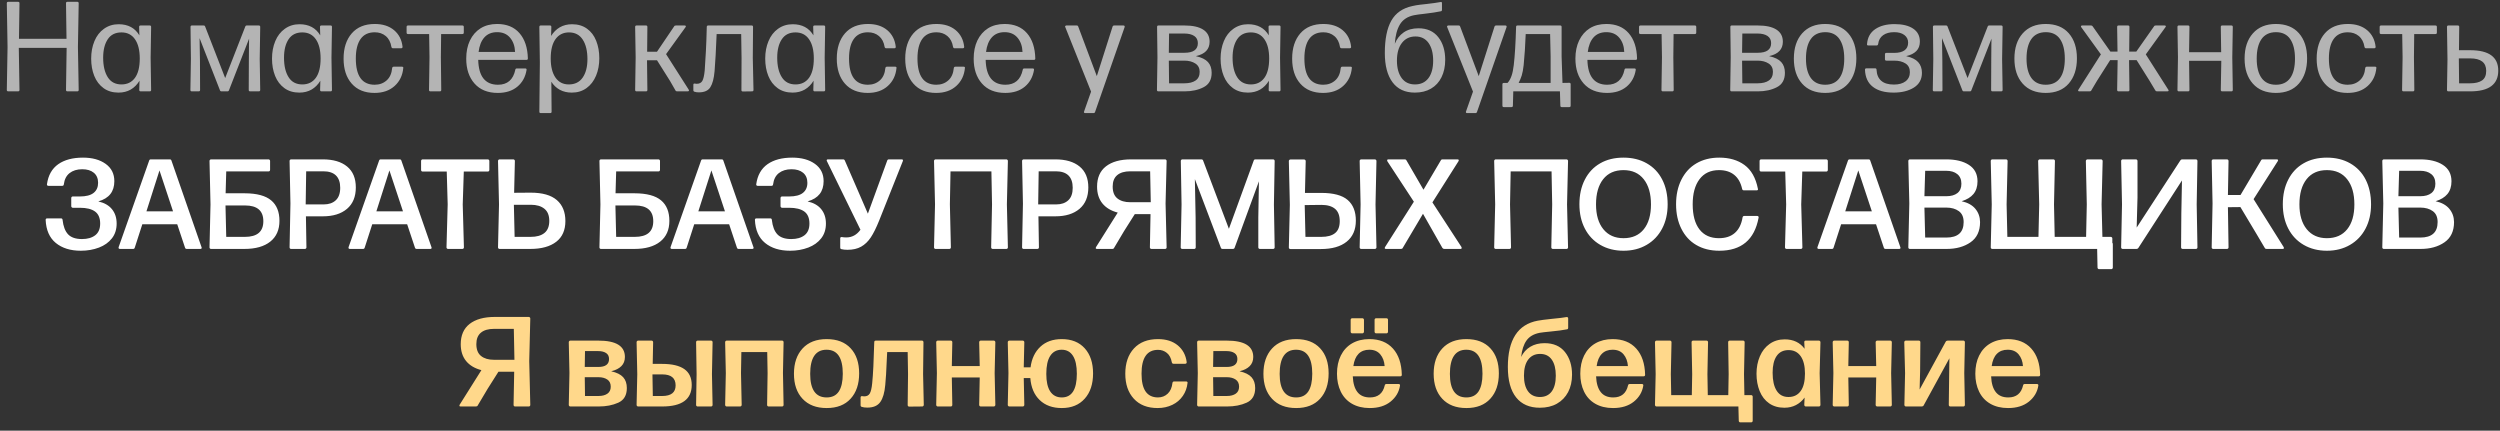 <?xml version="1.0" encoding="UTF-8"?> <svg xmlns="http://www.w3.org/2000/svg" width="238" height="41" viewBox="0 0 238 41" fill="none"><rect x="0" y="0" width="238" height="41" fill="#333333" stroke="none"/><path d="M6.284 0.309C6.284 0.218 6.329 0.172 6.42 0.172H7.354C7.445 0.172 7.491 0.218 7.491 0.309L7.419 4.483L7.491 8.561C7.491 8.652 7.445 8.697 7.354 8.697H6.42C6.329 8.697 6.284 8.652 6.284 8.561L6.343 4.56H1.789L1.855 8.561C1.855 8.652 1.809 8.697 1.718 8.697H0.785C0.694 8.697 0.648 8.652 0.648 8.561L0.719 4.483L0.648 0.309C0.648 0.218 0.694 0.172 0.785 0.172H1.718C1.809 0.172 1.855 0.218 1.855 0.309L1.807 3.692H6.331L6.284 0.309ZM13.245 2.562C13.245 2.471 13.289 2.426 13.376 2.426H14.256C14.343 2.426 14.387 2.471 14.387 2.562L14.339 5.493L14.387 8.561C14.387 8.652 14.343 8.697 14.256 8.697H13.388C13.301 8.697 13.257 8.652 13.257 8.561L13.281 7.687C13.059 8.051 12.782 8.331 12.449 8.525C12.112 8.719 11.723 8.816 11.284 8.816C10.725 8.816 10.251 8.676 9.863 8.394C9.466 8.105 9.171 7.719 8.977 7.235C8.779 6.744 8.68 6.193 8.68 5.582C8.68 4.968 8.783 4.413 8.989 3.918C9.195 3.418 9.498 3.026 9.898 2.741C10.303 2.451 10.768 2.307 11.295 2.307C12.191 2.307 12.849 2.659 13.269 3.365L13.245 2.562ZM12.847 7.413C13.152 6.993 13.305 6.379 13.305 5.57C13.305 4.782 13.152 4.169 12.847 3.733C12.546 3.301 12.118 3.085 11.563 3.085C10.984 3.085 10.55 3.301 10.261 3.733C9.968 4.169 9.821 4.756 9.821 5.493C9.821 6.274 9.968 6.894 10.261 7.354C10.55 7.81 10.984 8.038 11.563 8.038C12.114 8.038 12.542 7.83 12.847 7.413ZM23.346 2.539C23.369 2.463 23.419 2.426 23.494 2.426H24.636C24.727 2.426 24.773 2.471 24.773 2.562L24.725 5.618L24.773 8.561C24.773 8.652 24.727 8.697 24.636 8.697H23.809C23.722 8.697 23.679 8.652 23.679 8.561L23.691 5.761L23.703 4.328L23.714 3.68L21.8 8.59C21.776 8.662 21.729 8.697 21.657 8.697H21.081C21.009 8.697 20.962 8.662 20.938 8.59L19 3.632L19.012 4.34L19.036 5.761L19.048 8.561C19.048 8.652 19.004 8.697 18.917 8.697H18.257C18.17 8.697 18.126 8.652 18.126 8.561L18.174 5.618L18.138 2.562C18.138 2.471 18.182 2.426 18.269 2.426H19.392C19.464 2.426 19.511 2.463 19.535 2.539L21.437 7.431L23.346 2.539ZM30.462 2.562C30.462 2.471 30.506 2.426 30.593 2.426H31.473C31.56 2.426 31.603 2.471 31.603 2.562L31.556 5.493L31.603 8.561C31.603 8.652 31.56 8.697 31.473 8.697H30.605C30.517 8.697 30.474 8.652 30.474 8.561L30.497 7.687C30.276 8.051 29.998 8.331 29.665 8.525C29.328 8.719 28.94 8.816 28.5 8.816C27.941 8.816 27.468 8.676 27.079 8.394C26.683 8.105 26.388 7.719 26.193 7.235C25.995 6.744 25.896 6.193 25.896 5.582C25.896 4.968 25.999 4.413 26.205 3.918C26.411 3.418 26.715 3.026 27.115 2.741C27.519 2.451 27.985 2.307 28.512 2.307C29.408 2.307 30.066 2.659 30.486 3.365L30.462 2.562ZM30.064 7.413C30.369 6.993 30.521 6.379 30.521 5.57C30.521 4.782 30.369 4.169 30.064 3.733C29.762 3.301 29.334 3.085 28.779 3.085C28.201 3.085 27.767 3.301 27.477 3.733C27.184 4.169 27.038 4.756 27.038 5.493C27.038 6.274 27.184 6.894 27.477 7.354C27.767 7.81 28.201 8.038 28.779 8.038C29.33 8.038 29.758 7.83 30.064 7.413ZM33.482 7.96C32.967 7.374 32.709 6.581 32.709 5.582C32.709 4.576 32.969 3.773 33.488 3.175C34.007 2.58 34.736 2.283 35.676 2.283C36.433 2.283 37.045 2.479 37.513 2.871C37.98 3.264 38.25 3.789 38.321 4.447V4.471C38.321 4.554 38.276 4.595 38.184 4.595H37.406C37.334 4.595 37.287 4.554 37.263 4.471C37.191 4.019 37.011 3.672 36.722 3.43C36.437 3.192 36.088 3.074 35.676 3.074C35.077 3.074 34.627 3.288 34.326 3.716C34.025 4.14 33.874 4.758 33.874 5.57C33.874 7.231 34.471 8.063 35.664 8.067C36.12 8.067 36.502 7.929 36.811 7.651C37.112 7.382 37.287 6.991 37.334 6.48C37.35 6.393 37.4 6.349 37.483 6.349H38.273C38.309 6.349 38.341 6.359 38.369 6.379C38.392 6.395 38.4 6.425 38.392 6.468C38.329 7.174 38.054 7.746 37.566 8.186C37.079 8.626 36.441 8.846 35.652 8.846C34.724 8.846 34.001 8.551 33.482 7.96ZM38.844 2.426H44.016C44.108 2.426 44.153 2.471 44.153 2.562V3.109C44.153 3.196 44.108 3.24 44.016 3.24H41.995L41.971 5.457L42.007 8.561C42.007 8.652 41.963 8.697 41.876 8.697H40.972C40.885 8.697 40.842 8.652 40.842 8.561L40.889 5.457L40.854 3.24H38.844C38.753 3.24 38.708 3.196 38.708 3.109V2.562C38.708 2.471 38.753 2.426 38.844 2.426ZM49.058 6.641C49.066 6.557 49.115 6.516 49.206 6.516H50.009C50.056 6.516 50.09 6.53 50.11 6.557C50.13 6.581 50.136 6.617 50.128 6.664C50.021 7.322 49.731 7.849 49.26 8.246C48.78 8.646 48.158 8.846 47.393 8.846C46.438 8.846 45.697 8.547 45.17 7.948C44.647 7.354 44.385 6.565 44.385 5.582C44.385 4.924 44.502 4.35 44.736 3.858C44.977 3.355 45.316 2.967 45.752 2.693C46.192 2.42 46.717 2.283 47.328 2.283C48.235 2.283 48.943 2.572 49.45 3.151C49.961 3.733 50.229 4.54 50.253 5.57C50.253 5.658 50.207 5.701 50.116 5.701H45.526C45.546 6.486 45.711 7.075 46.02 7.467C46.337 7.867 46.799 8.067 47.405 8.067C48.305 8.067 48.855 7.592 49.058 6.641ZM46.121 3.549C45.82 3.882 45.633 4.348 45.562 4.946H49.034C49.014 4.399 48.858 3.949 48.564 3.597C48.267 3.24 47.855 3.062 47.328 3.062C46.82 3.062 46.418 3.224 46.121 3.549ZM55.871 2.723C56.267 3.004 56.562 3.391 56.756 3.882C56.955 4.381 57.054 4.936 57.054 5.547C57.054 6.157 56.951 6.71 56.745 7.205C56.534 7.709 56.231 8.103 55.835 8.388C55.439 8.674 54.973 8.816 54.438 8.816C54.006 8.816 53.625 8.727 53.296 8.549C52.964 8.367 52.694 8.111 52.488 7.782L52.512 10.636C52.512 10.723 52.468 10.766 52.381 10.766H51.477C51.39 10.766 51.346 10.723 51.346 10.636L51.394 5.945L51.346 2.562C51.346 2.471 51.39 2.426 51.477 2.426H52.357C52.444 2.426 52.488 2.471 52.488 2.562L52.464 3.424C52.686 3.068 52.964 2.792 53.296 2.598C53.633 2.404 54.022 2.307 54.462 2.307C55.013 2.307 55.482 2.445 55.871 2.723ZM54.147 8.038C54.729 8.038 55.171 7.82 55.472 7.384C55.773 6.948 55.924 6.363 55.924 5.63C55.924 4.853 55.776 4.235 55.478 3.775C55.181 3.315 54.745 3.085 54.17 3.085C53.627 3.085 53.201 3.296 52.892 3.716C52.583 4.136 52.428 4.75 52.428 5.559C52.428 6.339 52.579 6.948 52.88 7.384C53.181 7.82 53.604 8.038 54.147 8.038ZM64.348 2.426H65.174C65.23 2.426 65.268 2.441 65.287 2.473C65.303 2.501 65.295 2.539 65.264 2.586L63.409 5.154L65.567 8.537C65.583 8.565 65.591 8.59 65.591 8.614C65.591 8.67 65.549 8.697 65.466 8.697H64.455C64.38 8.697 64.328 8.666 64.3 8.602L63.789 7.711L62.547 5.737H61.596L61.631 8.561C61.631 8.652 61.588 8.697 61.501 8.697H60.597C60.51 8.697 60.466 8.652 60.466 8.561L60.514 5.457L60.466 2.562C60.466 2.471 60.51 2.426 60.597 2.426H61.501C61.588 2.426 61.631 2.471 61.631 2.562L61.608 4.922H62.547L64.176 2.515C64.203 2.455 64.261 2.426 64.348 2.426ZM71.69 2.562L71.666 5.517L71.732 8.561C71.732 8.652 71.686 8.697 71.595 8.697L70.721 8.709C70.63 8.709 70.584 8.666 70.584 8.579L70.596 5.517L70.561 3.24H68.224C68.165 4.726 68.099 5.903 68.028 6.771C67.969 7.465 67.834 7.976 67.624 8.305C67.418 8.63 67.053 8.793 66.53 8.793C66.367 8.793 66.229 8.773 66.114 8.733C66.042 8.709 66.007 8.662 66.007 8.59V8.079C66.007 7.996 66.038 7.954 66.102 7.954C66.133 7.954 66.173 7.958 66.221 7.966C66.268 7.974 66.302 7.978 66.322 7.978C66.572 7.978 66.75 7.889 66.857 7.711C66.964 7.532 67.041 7.195 67.089 6.7C67.136 6.042 67.174 5.43 67.202 4.863C67.237 4.209 67.265 3.442 67.285 2.562C67.285 2.471 67.331 2.426 67.422 2.426H71.559C71.647 2.426 71.69 2.471 71.69 2.562ZM77.415 2.562C77.415 2.471 77.459 2.426 77.546 2.426H78.426C78.513 2.426 78.556 2.471 78.556 2.562L78.509 5.493L78.556 8.561C78.556 8.652 78.513 8.697 78.426 8.697H77.558C77.471 8.697 77.427 8.652 77.427 8.561L77.451 7.687C77.229 8.051 76.951 8.331 76.618 8.525C76.282 8.719 75.893 8.816 75.453 8.816C74.894 8.816 74.421 8.676 74.032 8.394C73.636 8.105 73.341 7.719 73.147 7.235C72.948 6.744 72.849 6.193 72.849 5.582C72.849 4.968 72.952 4.413 73.159 3.918C73.365 3.418 73.668 3.026 74.068 2.741C74.472 2.451 74.938 2.307 75.465 2.307C76.361 2.307 77.019 2.659 77.439 3.365L77.415 2.562ZM77.017 7.413C77.322 6.993 77.475 6.379 77.475 5.57C77.475 4.782 77.322 4.169 77.017 3.733C76.716 3.301 76.287 3.085 75.733 3.085C75.154 3.085 74.72 3.301 74.431 3.733C74.137 4.169 73.991 4.756 73.991 5.493C73.991 6.274 74.137 6.894 74.431 7.354C74.72 7.81 75.154 8.038 75.733 8.038C76.284 8.038 76.712 7.83 77.017 7.413ZM80.435 7.96C79.92 7.374 79.662 6.581 79.662 5.582C79.662 4.576 79.922 3.773 80.441 3.175C80.96 2.58 81.689 2.283 82.629 2.283C83.386 2.283 83.998 2.479 84.466 2.871C84.933 3.264 85.203 3.789 85.274 4.447V4.471C85.274 4.554 85.229 4.595 85.138 4.595H84.359C84.287 4.595 84.24 4.554 84.216 4.471C84.145 4.019 83.964 3.672 83.675 3.43C83.39 3.192 83.041 3.074 82.629 3.074C82.03 3.074 81.581 3.288 81.279 3.716C80.978 4.14 80.828 4.758 80.828 5.57C80.828 7.231 81.424 8.063 82.617 8.067C83.073 8.067 83.455 7.929 83.764 7.651C84.066 7.382 84.24 6.991 84.287 6.48C84.303 6.393 84.353 6.349 84.436 6.349H85.227C85.262 6.349 85.294 6.359 85.322 6.379C85.346 6.395 85.354 6.425 85.346 6.468C85.282 7.174 85.007 7.746 84.519 8.186C84.032 8.626 83.394 8.846 82.605 8.846C81.678 8.846 80.954 8.551 80.435 7.96ZM86.951 7.96C86.436 7.374 86.178 6.581 86.178 5.582C86.178 4.576 86.438 3.773 86.957 3.175C87.476 2.58 88.205 2.283 89.144 2.283C89.901 2.283 90.514 2.479 90.981 2.871C91.449 3.264 91.719 3.789 91.79 4.447V4.471C91.79 4.554 91.744 4.595 91.653 4.595H90.874C90.803 4.595 90.755 4.554 90.732 4.471C90.66 4.019 90.48 3.672 90.191 3.43C89.905 3.192 89.557 3.074 89.144 3.074C88.546 3.074 88.096 3.288 87.795 3.716C87.494 4.14 87.343 4.758 87.343 5.57C87.343 7.231 87.94 8.063 89.133 8.067C89.588 8.067 89.971 7.929 90.28 7.651C90.581 7.382 90.755 6.991 90.803 6.48C90.819 6.393 90.868 6.349 90.952 6.349H91.742C91.778 6.349 91.81 6.359 91.838 6.379C91.861 6.395 91.869 6.425 91.861 6.468C91.798 7.174 91.522 7.746 91.035 8.186C90.547 8.626 89.909 8.846 89.121 8.846C88.193 8.846 87.47 8.551 86.951 7.96ZM97.366 6.641C97.374 6.557 97.424 6.516 97.515 6.516H98.317C98.365 6.516 98.399 6.53 98.419 6.557C98.438 6.581 98.444 6.617 98.436 6.664C98.329 7.322 98.04 7.849 97.569 8.246C97.089 8.646 96.467 8.846 95.702 8.846C94.747 8.846 94.005 8.547 93.478 7.948C92.955 7.354 92.694 6.565 92.694 5.582C92.694 4.924 92.811 4.35 93.044 3.858C93.286 3.355 93.625 2.967 94.061 2.693C94.501 2.42 95.026 2.283 95.636 2.283C96.544 2.283 97.251 2.572 97.759 3.151C98.27 3.733 98.537 4.54 98.561 5.57C98.561 5.658 98.516 5.701 98.424 5.701H93.835C93.855 6.486 94.019 7.075 94.329 7.467C94.645 7.867 95.107 8.067 95.714 8.067C96.613 8.067 97.164 7.592 97.366 6.641ZM94.43 3.549C94.128 3.882 93.942 4.348 93.871 4.946H97.343C97.323 4.399 97.166 3.949 96.873 3.597C96.576 3.24 96.163 3.062 95.636 3.062C95.129 3.062 94.727 3.224 94.43 3.549ZM103.204 10.719C103.188 10.687 103.188 10.651 103.204 10.612L103.87 8.721L101.415 2.586C101.403 2.55 101.397 2.531 101.397 2.527C101.397 2.499 101.411 2.475 101.439 2.455C101.466 2.435 101.494 2.426 101.522 2.426H102.509C102.58 2.426 102.628 2.463 102.651 2.539L104.417 7.247L105.915 2.539C105.939 2.463 105.992 2.426 106.076 2.426H106.95C107.001 2.426 107.037 2.441 107.057 2.473C107.076 2.509 107.078 2.546 107.063 2.586L104.251 10.659C104.227 10.731 104.177 10.766 104.102 10.766H103.299C103.256 10.766 103.224 10.751 103.204 10.719ZM113.864 5.35C114.387 5.465 114.765 5.652 114.999 5.909C115.233 6.167 115.35 6.508 115.35 6.932C115.35 7.582 115.096 8.038 114.589 8.299C114.078 8.565 113.475 8.697 112.782 8.697H110.273C110.186 8.697 110.142 8.652 110.142 8.561L110.19 5.457L110.154 2.562C110.154 2.471 110.198 2.426 110.285 2.426H112.77C113.543 2.426 114.133 2.556 114.541 2.818C114.95 3.08 115.154 3.464 115.154 3.971C115.154 4.689 114.724 5.144 113.864 5.339V5.35ZM111.295 3.192L111.272 5.024H112.758C113.61 5.024 114.036 4.718 114.036 4.108C114.036 3.807 113.921 3.579 113.691 3.424C113.461 3.27 113.146 3.192 112.746 3.192H111.295ZM112.758 7.931C113.214 7.931 113.568 7.841 113.822 7.663C114.08 7.485 114.208 7.209 114.208 6.837C114.208 6.488 114.072 6.224 113.798 6.046C113.517 5.864 113.17 5.773 112.758 5.773H111.272L111.295 7.931H112.758ZM120.766 2.562C120.766 2.471 120.809 2.426 120.896 2.426H121.776C121.863 2.426 121.907 2.471 121.907 2.562L121.86 5.493L121.907 8.561C121.907 8.652 121.863 8.697 121.776 8.697H120.908C120.821 8.697 120.778 8.652 120.778 8.561L120.801 7.687C120.579 8.051 120.302 8.331 119.969 8.525C119.632 8.719 119.244 8.816 118.804 8.816C118.245 8.816 117.771 8.676 117.383 8.394C116.987 8.105 116.691 7.719 116.497 7.235C116.299 6.744 116.2 6.193 116.2 5.582C116.2 4.968 116.303 4.413 116.509 3.918C116.715 3.418 117.018 3.026 117.419 2.741C117.823 2.451 118.289 2.307 118.816 2.307C119.711 2.307 120.369 2.659 120.789 3.365L120.766 2.562ZM120.367 7.413C120.673 6.993 120.825 6.379 120.825 5.57C120.825 4.782 120.673 4.169 120.367 3.733C120.066 3.301 119.638 3.085 119.083 3.085C118.505 3.085 118.071 3.301 117.781 3.733C117.488 4.169 117.341 4.756 117.341 5.493C117.341 6.274 117.488 6.894 117.781 7.354C118.071 7.81 118.505 8.038 119.083 8.038C119.634 8.038 120.062 7.83 120.367 7.413ZM123.786 7.96C123.27 7.374 123.013 6.581 123.013 5.582C123.013 4.576 123.272 3.773 123.792 3.175C124.311 2.58 125.04 2.283 125.979 2.283C126.736 2.283 127.349 2.479 127.816 2.871C128.284 3.264 128.554 3.789 128.625 4.447V4.471C128.625 4.554 128.579 4.595 128.488 4.595H127.709C127.638 4.595 127.59 4.554 127.567 4.471C127.495 4.019 127.315 3.672 127.026 3.43C126.74 3.192 126.392 3.074 125.979 3.074C125.381 3.074 124.931 3.288 124.63 3.716C124.329 4.14 124.178 4.758 124.178 5.57C124.178 7.231 124.775 8.063 125.967 8.067C126.423 8.067 126.806 7.929 127.115 7.651C127.416 7.382 127.59 6.991 127.638 6.48C127.654 6.393 127.703 6.349 127.787 6.349H128.577C128.613 6.349 128.645 6.359 128.672 6.379C128.696 6.395 128.704 6.425 128.696 6.468C128.633 7.174 128.357 7.746 127.87 8.186C127.382 8.626 126.744 8.846 125.956 8.846C125.028 8.846 124.305 8.551 123.786 7.96ZM136.924 3.537C137.364 4.096 137.584 4.817 137.584 5.701C137.584 6.323 137.467 6.872 137.233 7.348C137.003 7.82 136.67 8.182 136.234 8.436C135.802 8.69 135.289 8.816 134.695 8.816C133.763 8.816 133.054 8.487 132.566 7.83C132.079 7.172 131.835 6.244 131.835 5.047C131.835 3.724 132.041 2.697 132.453 1.968C132.866 1.239 133.531 0.775 134.451 0.577C134.685 0.521 134.938 0.478 135.212 0.446C135.549 0.406 135.747 0.384 135.806 0.381C136.365 0.317 136.807 0.256 137.132 0.196L137.18 0.184C137.243 0.184 137.275 0.226 137.275 0.309V0.927C137.275 1.023 137.235 1.072 137.156 1.076C136.783 1.155 136.308 1.229 135.729 1.296C135.162 1.359 134.786 1.411 134.6 1.451C133.989 1.581 133.547 1.873 133.274 2.325C132.996 2.784 132.834 3.399 132.786 4.167C132.969 3.712 133.25 3.351 133.631 3.085C134.007 2.824 134.475 2.693 135.034 2.693C135.85 2.693 136.48 2.974 136.924 3.537ZM134.707 8.038C135.257 8.038 135.684 7.839 135.985 7.443C136.286 7.047 136.437 6.49 136.437 5.773C136.437 5.063 136.29 4.502 135.997 4.09C135.703 3.678 135.289 3.472 134.754 3.472C134.211 3.472 133.781 3.676 133.464 4.084C133.147 4.492 132.988 5.055 132.988 5.773C132.988 6.462 133.137 7.013 133.434 7.425C133.732 7.833 134.156 8.038 134.707 8.038ZM139.564 10.719C139.548 10.687 139.548 10.651 139.564 10.612L140.229 8.721L137.774 2.586C137.762 2.55 137.756 2.531 137.756 2.527C137.756 2.499 137.77 2.475 137.798 2.455C137.826 2.435 137.853 2.426 137.881 2.426H138.868C138.939 2.426 138.987 2.463 139.011 2.539L140.776 7.247L142.274 2.539C142.298 2.463 142.352 2.426 142.435 2.426H143.309C143.36 2.426 143.396 2.441 143.416 2.473C143.436 2.509 143.438 2.546 143.422 2.586L140.61 10.659C140.586 10.731 140.537 10.766 140.461 10.766H139.659C139.615 10.766 139.583 10.751 139.564 10.719ZM148.665 2.562V5.374L148.749 7.895L149.397 7.883C149.484 7.883 149.527 7.927 149.527 8.014V10.059C149.527 10.15 149.484 10.196 149.397 10.196H148.677C148.59 10.196 148.546 10.15 148.546 10.059L148.505 8.697H144.064L144.028 10.059C144.028 10.15 143.983 10.196 143.892 10.196H143.16C143.073 10.196 143.029 10.15 143.029 10.059V8.026C143.029 7.939 143.073 7.895 143.16 7.895H143.517C143.672 7.728 143.798 7.505 143.897 7.223C143.993 6.95 144.064 6.605 144.111 6.189C144.215 5.305 144.288 4.096 144.331 2.562C144.331 2.471 144.375 2.426 144.462 2.426H148.529C148.62 2.426 148.665 2.471 148.665 2.562ZM147.619 5.374L147.571 3.24H145.247C145.207 4.314 145.142 5.305 145.051 6.213C145.007 6.605 144.948 6.926 144.872 7.176C144.793 7.425 144.694 7.665 144.575 7.895H147.619V5.374ZM154.652 6.641C154.66 6.557 154.709 6.516 154.8 6.516H155.603C155.651 6.516 155.684 6.53 155.704 6.557C155.724 6.581 155.73 6.617 155.722 6.664C155.615 7.322 155.326 7.849 154.854 8.246C154.374 8.646 153.752 8.846 152.987 8.846C152.032 8.846 151.291 8.547 150.764 7.948C150.241 7.354 149.979 6.565 149.979 5.582C149.979 4.924 150.096 4.35 150.33 3.858C150.572 3.355 150.911 2.967 151.346 2.693C151.786 2.42 152.312 2.283 152.922 2.283C153.829 2.283 154.537 2.572 155.044 3.151C155.556 3.733 155.823 4.54 155.847 5.57C155.847 5.658 155.801 5.701 155.71 5.701H151.121C151.14 6.486 151.305 7.075 151.614 7.467C151.931 7.867 152.393 8.067 152.999 8.067C153.899 8.067 154.45 7.592 154.652 6.641ZM151.715 3.549C151.414 3.882 151.228 4.348 151.156 4.946H154.628C154.608 4.399 154.452 3.949 154.158 3.597C153.861 3.24 153.449 3.062 152.922 3.062C152.415 3.062 152.012 3.224 151.715 3.549ZM156.174 2.426H161.346C161.437 2.426 161.483 2.471 161.483 2.562V3.109C161.483 3.196 161.437 3.24 161.346 3.24H159.325L159.301 5.457L159.336 8.561C159.336 8.652 159.293 8.697 159.206 8.697H158.302C158.215 8.697 158.171 8.652 158.171 8.561L158.219 5.457L158.183 3.24H156.174C156.083 3.24 156.037 3.196 156.037 3.109V2.562C156.037 2.471 156.083 2.426 156.174 2.426ZM168.438 5.35C168.961 5.465 169.34 5.652 169.574 5.909C169.808 6.167 169.924 6.508 169.924 6.932C169.924 7.582 169.671 8.038 169.163 8.299C168.652 8.565 168.05 8.697 167.356 8.697H164.847C164.76 8.697 164.717 8.652 164.717 8.561L164.764 5.457L164.729 2.562C164.729 2.471 164.772 2.426 164.859 2.426H167.344C168.117 2.426 168.708 2.556 169.116 2.818C169.524 3.08 169.728 3.464 169.728 3.971C169.728 4.689 169.298 5.144 168.438 5.339V5.35ZM165.87 3.192L165.846 5.024H167.332C168.185 5.024 168.611 4.718 168.611 4.108C168.611 3.807 168.496 3.579 168.266 3.424C168.036 3.27 167.721 3.192 167.321 3.192H165.87ZM167.332 7.931C167.788 7.931 168.143 7.841 168.397 7.663C168.654 7.485 168.783 7.209 168.783 6.837C168.783 6.488 168.646 6.224 168.373 6.046C168.091 5.864 167.745 5.773 167.332 5.773H165.846L165.87 7.931H167.332ZM171.559 7.96C171.036 7.374 170.775 6.581 170.775 5.582C170.775 4.568 171.038 3.765 171.565 3.175C172.092 2.58 172.822 2.283 173.753 2.283C174.7 2.283 175.431 2.576 175.947 3.163C176.466 3.753 176.725 4.552 176.725 5.559C176.725 6.557 176.466 7.356 175.947 7.954C175.427 8.549 174.696 8.846 173.753 8.846C172.814 8.846 172.082 8.551 171.559 7.96ZM175.12 7.425C175.422 7.001 175.572 6.387 175.572 5.582C175.572 4.782 175.42 4.16 175.114 3.716C174.813 3.28 174.359 3.062 173.753 3.062C173.143 3.07 172.687 3.29 172.386 3.722C172.08 4.158 171.928 4.778 171.928 5.582C171.928 6.383 172.082 6.997 172.392 7.425C172.701 7.853 173.155 8.067 173.753 8.067C174.359 8.067 174.815 7.853 175.12 7.425ZM181.41 6.046C181.129 5.864 180.77 5.773 180.334 5.773H179.585C179.494 5.773 179.448 5.729 179.448 5.642V5.166C179.448 5.079 179.494 5.035 179.585 5.035H180.334C180.754 5.035 181.079 4.954 181.309 4.792C181.539 4.629 181.654 4.385 181.654 4.06C181.654 3.755 181.533 3.512 181.291 3.329C181.053 3.151 180.73 3.062 180.322 3.062C179.89 3.062 179.539 3.159 179.27 3.353C179 3.547 178.844 3.827 178.8 4.191C178.78 4.282 178.733 4.328 178.658 4.328H177.867C177.764 4.328 177.722 4.282 177.742 4.191C177.79 3.569 178.049 3.097 178.521 2.776C178.988 2.455 179.603 2.295 180.364 2.295C181.113 2.295 181.701 2.437 182.129 2.723C182.557 3.008 182.771 3.42 182.771 3.959C182.771 4.336 182.659 4.637 182.433 4.863C182.207 5.089 181.89 5.247 181.481 5.339V5.35C181.997 5.465 182.371 5.652 182.605 5.909C182.847 6.175 182.968 6.516 182.968 6.932C182.968 7.55 182.71 8.02 182.195 8.341C181.684 8.658 181.043 8.816 180.275 8.816C179.43 8.816 178.772 8.634 178.301 8.269C177.825 7.905 177.574 7.362 177.546 6.641C177.546 6.549 177.591 6.504 177.683 6.504H178.509C178.6 6.504 178.646 6.549 178.646 6.641C178.669 7.108 178.822 7.461 179.103 7.699C179.377 7.933 179.775 8.05 180.298 8.05C180.77 8.05 181.141 7.946 181.41 7.74C181.684 7.53 181.82 7.241 181.82 6.872C181.82 6.5 181.684 6.224 181.41 6.046ZM189.222 2.539C189.246 2.463 189.295 2.426 189.37 2.426H190.512C190.603 2.426 190.649 2.471 190.649 2.562L190.601 5.618L190.649 8.561C190.649 8.652 190.603 8.697 190.512 8.697H189.685C189.598 8.697 189.555 8.652 189.555 8.561L189.567 5.761L189.578 4.328L189.59 3.68L187.676 8.59C187.652 8.662 187.605 8.697 187.533 8.697H186.957C186.885 8.697 186.838 8.662 186.814 8.59L184.876 3.632L184.888 4.34L184.912 5.761L184.924 8.561C184.924 8.652 184.88 8.697 184.793 8.697H184.133C184.046 8.697 184.002 8.652 184.002 8.561L184.05 5.618L184.014 2.562C184.014 2.471 184.058 2.426 184.145 2.426H185.268C185.34 2.426 185.387 2.463 185.411 2.539L187.313 7.431L189.222 2.539ZM192.557 7.96C192.034 7.374 191.772 6.581 191.772 5.582C191.772 4.568 192.036 3.765 192.563 3.175C193.09 2.58 193.819 2.283 194.751 2.283C195.698 2.283 196.429 2.576 196.944 3.163C197.463 3.753 197.723 4.552 197.723 5.559C197.723 6.557 197.463 7.356 196.944 7.954C196.425 8.549 195.694 8.846 194.751 8.846C193.811 8.846 193.08 8.551 192.557 7.96ZM196.118 7.425C196.419 7.001 196.57 6.387 196.57 5.582C196.57 4.782 196.417 4.16 196.112 3.716C195.811 3.28 195.357 3.062 194.751 3.062C194.14 3.07 193.684 3.29 193.383 3.722C193.078 4.158 192.925 4.778 192.925 5.582C192.925 6.383 193.08 6.997 193.389 7.425C193.698 7.853 194.152 8.067 194.751 8.067C195.357 8.067 195.813 7.853 196.118 7.425ZM205.22 2.426H206.07C206.125 2.426 206.163 2.441 206.183 2.473C206.199 2.501 206.189 2.539 206.153 2.586L204.28 5.178L206.42 8.537C206.44 8.557 206.45 8.583 206.45 8.614C206.45 8.67 206.413 8.697 206.337 8.697H205.338C205.263 8.697 205.212 8.666 205.184 8.602L204.643 7.699L203.406 5.725H202.687L202.723 8.561C202.723 8.652 202.677 8.697 202.586 8.697H201.688C201.597 8.697 201.552 8.652 201.552 8.561L201.599 5.725H200.886L199.631 7.699L199.096 8.602C199.069 8.666 199.015 8.697 198.936 8.697H197.949C197.897 8.697 197.862 8.682 197.842 8.65C197.826 8.622 197.834 8.585 197.866 8.537L200.006 5.178L198.133 2.586C198.117 2.57 198.109 2.546 198.109 2.515C198.109 2.455 198.145 2.426 198.216 2.426H199.067C199.142 2.426 199.195 2.455 199.227 2.515L200.91 4.911H201.587L201.552 2.562C201.552 2.471 201.597 2.426 201.688 2.426H202.586C202.677 2.426 202.723 2.471 202.723 2.562L202.699 4.911H203.377L205.059 2.515C205.087 2.455 205.14 2.426 205.22 2.426ZM211.42 2.562C211.42 2.471 211.464 2.426 211.551 2.426H212.431C212.518 2.426 212.562 2.471 212.562 2.562L212.514 5.457L212.562 8.561C212.562 8.652 212.518 8.697 212.431 8.697H211.551C211.464 8.697 211.42 8.652 211.42 8.561L211.468 5.79H208.4L208.436 8.561C208.436 8.652 208.392 8.697 208.305 8.697H207.425C207.338 8.697 207.294 8.652 207.294 8.561L207.342 5.457L207.294 2.562C207.294 2.471 207.338 2.426 207.425 2.426H208.305C208.392 2.426 208.436 2.471 208.436 2.562L208.4 4.97H211.456L211.42 2.562ZM214.47 7.96C213.947 7.374 213.685 6.581 213.685 5.582C213.685 4.568 213.949 3.765 214.476 3.175C215.003 2.58 215.732 2.283 216.664 2.283C217.611 2.283 218.342 2.576 218.857 3.163C219.377 3.753 219.636 4.552 219.636 5.559C219.636 6.557 219.377 7.356 218.857 7.954C218.338 8.549 217.607 8.846 216.664 8.846C215.724 8.846 214.993 8.551 214.47 7.96ZM218.031 7.425C218.332 7.001 218.483 6.387 218.483 5.582C218.483 4.782 218.33 4.16 218.025 3.716C217.724 3.28 217.27 3.062 216.664 3.062C216.053 3.07 215.598 3.29 215.296 3.722C214.991 4.158 214.839 4.778 214.839 5.582C214.839 6.383 214.993 6.997 215.302 7.425C215.611 7.853 216.065 8.067 216.664 8.067C217.27 8.067 217.726 7.853 218.031 7.425ZM221.319 7.96C220.803 7.374 220.546 6.581 220.546 5.582C220.546 4.576 220.805 3.773 221.324 3.175C221.844 2.58 222.573 2.283 223.512 2.283C224.269 2.283 224.882 2.479 225.349 2.871C225.817 3.264 226.086 3.789 226.158 4.447V4.471C226.158 4.554 226.112 4.595 226.021 4.595H225.242C225.171 4.595 225.123 4.554 225.1 4.471C225.028 4.019 224.848 3.672 224.559 3.43C224.273 3.192 223.924 3.074 223.512 3.074C222.914 3.074 222.464 3.288 222.163 3.716C221.862 4.14 221.711 4.758 221.711 5.57C221.711 7.231 222.307 8.063 223.5 8.067C223.956 8.067 224.339 7.929 224.648 7.651C224.949 7.382 225.123 6.991 225.171 6.48C225.187 6.393 225.236 6.349 225.319 6.349H226.11C226.146 6.349 226.178 6.359 226.205 6.379C226.229 6.395 226.237 6.425 226.229 6.468C226.166 7.174 225.89 7.746 225.403 8.186C224.915 8.626 224.277 8.846 223.488 8.846C222.561 8.846 221.838 8.551 221.319 7.96ZM226.681 2.426H231.853C231.944 2.426 231.99 2.471 231.99 2.562V3.109C231.99 3.196 231.944 3.24 231.853 3.24H229.832L229.808 5.457L229.844 8.561C229.844 8.652 229.8 8.697 229.713 8.697H228.809C228.722 8.697 228.678 8.652 228.678 8.561L228.726 5.457L228.69 3.24H226.681C226.59 3.24 226.544 3.196 226.544 3.109V2.562C226.544 2.471 226.59 2.426 226.681 2.426ZM235.164 4.78C236.944 4.78 237.834 5.428 237.834 6.724C237.834 8.04 236.944 8.697 235.164 8.697H233.084C232.996 8.697 232.953 8.652 232.953 8.561L233 5.666L232.953 2.562C232.953 2.471 232.996 2.426 233.084 2.426H233.987C234.074 2.426 234.118 2.471 234.118 2.562L234.094 4.78H235.164ZM235.164 7.931C235.656 7.931 236.034 7.837 236.3 7.651C236.557 7.469 236.686 7.168 236.686 6.748C236.686 5.955 236.179 5.559 235.164 5.559H234.082V5.666L234.106 7.931H235.164Z" fill="#B4B4B4"></path><path d="M6.926 19.78C6.89 19.78 6.856 19.764 6.825 19.732C6.797 19.704 6.783 19.671 6.783 19.631V18.852C6.783 18.809 6.797 18.773 6.825 18.745C6.852 18.718 6.886 18.704 6.926 18.704H7.598C8.188 18.704 8.626 18.591 8.911 18.365C9.197 18.139 9.339 17.818 9.339 17.402C9.339 16.99 9.203 16.671 8.929 16.445C8.66 16.223 8.293 16.112 7.829 16.112C7.338 16.112 6.936 16.235 6.623 16.48C6.317 16.722 6.135 17.079 6.076 17.55C6.068 17.645 6.014 17.693 5.915 17.693H4.613C4.566 17.693 4.528 17.679 4.5 17.651C4.473 17.624 4.463 17.586 4.471 17.538C4.589 16.686 4.948 16.05 5.547 15.63C6.141 15.214 6.926 15.006 7.901 15.006C8.789 15.006 9.508 15.204 10.059 15.601C10.61 15.997 10.885 16.546 10.885 17.247C10.885 18.242 10.382 18.882 9.375 19.167V19.179C9.942 19.31 10.372 19.558 10.665 19.922C10.959 20.287 11.105 20.741 11.105 21.284C11.105 21.839 10.954 22.308 10.653 22.693C10.348 23.081 9.94 23.372 9.429 23.567C8.898 23.769 8.319 23.87 7.693 23.87C6.706 23.87 5.911 23.622 5.309 23.127C4.71 22.635 4.389 21.904 4.346 20.933C4.346 20.838 4.395 20.79 4.494 20.79H5.808C5.899 20.79 5.949 20.838 5.957 20.933C6.024 21.547 6.199 22.005 6.48 22.306C6.765 22.608 7.207 22.758 7.806 22.758C8.333 22.758 8.753 22.637 9.066 22.396C9.379 22.154 9.536 21.783 9.536 21.284C9.536 20.757 9.373 20.374 9.048 20.137C8.723 19.899 8.244 19.78 7.609 19.78H6.926ZM16.325 15.297L19.184 23.525C19.196 23.561 19.202 23.583 19.202 23.59C19.202 23.662 19.157 23.698 19.065 23.698H17.775C17.692 23.698 17.639 23.658 17.615 23.579L16.872 21.349H13.549L12.829 23.579C12.805 23.658 12.754 23.698 12.675 23.698H11.42C11.369 23.698 11.331 23.684 11.307 23.656C11.284 23.624 11.28 23.581 11.295 23.525L14.197 15.297C14.22 15.214 14.272 15.172 14.351 15.172H16.17C16.25 15.172 16.301 15.214 16.325 15.297ZM16.473 20.119L15.183 16.225L13.941 20.119H16.473ZM23.292 18.401C24.446 18.404 25.288 18.63 25.819 19.078C26.342 19.518 26.604 20.168 26.604 21.028C26.604 21.88 26.312 22.538 25.73 23.002C25.147 23.466 24.327 23.698 23.268 23.698H20.088C20.048 23.698 20.015 23.684 19.987 23.656C19.959 23.628 19.945 23.593 19.945 23.549L20.04 19.459L19.945 15.321C19.945 15.281 19.959 15.248 19.987 15.22C20.019 15.188 20.052 15.172 20.088 15.172H25.569C25.605 15.172 25.639 15.188 25.67 15.22C25.698 15.248 25.712 15.281 25.712 15.321V16.171C25.712 16.215 25.698 16.25 25.67 16.278C25.642 16.306 25.609 16.32 25.569 16.32H21.538L21.479 18.401H23.292ZM23.316 22.55C24.485 22.55 25.07 22.053 25.07 21.058C25.07 20.059 24.489 19.56 23.328 19.56H21.467L21.538 22.55H23.316ZM27.608 15.22C27.64 15.188 27.674 15.172 27.709 15.172H30.729C31.724 15.172 32.497 15.4 33.048 15.856C33.599 16.312 33.874 16.974 33.874 17.842C33.874 18.726 33.595 19.405 33.036 19.881C32.477 20.356 31.708 20.594 30.729 20.594H29.124L29.172 23.549C29.172 23.593 29.158 23.628 29.13 23.656C29.102 23.684 29.067 23.698 29.023 23.698H27.709C27.67 23.698 27.636 23.684 27.608 23.656C27.581 23.628 27.567 23.593 27.567 23.549L27.65 19.387L27.567 15.321C27.567 15.281 27.581 15.248 27.608 15.22ZM30.831 19.459C31.302 19.459 31.679 19.33 31.96 19.072C32.245 18.811 32.388 18.412 32.388 17.877C32.388 17.354 32.249 16.96 31.972 16.694C31.702 16.437 31.304 16.308 30.777 16.308H29.148L29.101 19.459H30.831ZM38.214 15.297L41.074 23.525C41.086 23.561 41.091 23.583 41.091 23.59C41.091 23.662 41.046 23.698 40.955 23.698H39.665C39.581 23.698 39.528 23.658 39.504 23.579L38.761 21.349H35.438L34.718 23.579C34.695 23.658 34.643 23.698 34.564 23.698H33.309C33.258 23.698 33.22 23.684 33.197 23.656C33.173 23.624 33.169 23.581 33.185 23.525L36.086 15.297C36.11 15.214 36.161 15.172 36.24 15.172H38.059C38.139 15.172 38.19 15.214 38.214 15.297ZM38.363 20.119L37.073 16.225L35.83 20.119H38.363ZM44.165 23.549C44.165 23.593 44.151 23.628 44.123 23.656C44.096 23.684 44.06 23.698 44.016 23.698H42.655C42.611 23.698 42.576 23.684 42.548 23.656C42.52 23.628 42.506 23.593 42.506 23.549L42.619 19.459L42.53 16.332H40.229C40.19 16.332 40.156 16.318 40.128 16.29C40.101 16.262 40.087 16.227 40.087 16.183V15.321C40.087 15.281 40.101 15.248 40.128 15.22C40.16 15.188 40.194 15.172 40.229 15.172H46.442C46.478 15.172 46.511 15.188 46.543 15.22C46.571 15.248 46.585 15.281 46.585 15.321V16.183C46.585 16.227 46.571 16.262 46.543 16.29C46.515 16.318 46.481 16.332 46.442 16.332H44.153L44.052 19.459L44.165 23.549ZM50.514 18.341C51.636 18.341 52.468 18.577 53.011 19.049C53.554 19.52 53.825 20.186 53.825 21.046C53.825 21.91 53.536 22.566 52.958 23.014C52.371 23.47 51.549 23.698 50.49 23.698H47.554C47.514 23.698 47.48 23.684 47.453 23.656C47.425 23.628 47.411 23.593 47.411 23.549L47.506 19.459L47.411 15.321C47.411 15.281 47.425 15.248 47.453 15.22C47.484 15.188 47.518 15.172 47.554 15.172H48.867C48.907 15.172 48.943 15.188 48.974 15.22C49.002 15.248 49.016 15.281 49.016 15.321L48.945 18.353L50.514 18.341ZM50.514 22.55C51.089 22.55 51.529 22.425 51.834 22.176C52.139 21.926 52.292 21.543 52.292 21.028C52.292 20.509 52.137 20.125 51.828 19.875C51.515 19.621 51.085 19.494 50.538 19.494H48.921L48.992 22.55H50.514ZM60.413 18.401C61.566 18.404 62.408 18.63 62.939 19.078C63.462 19.518 63.724 20.168 63.724 21.028C63.724 21.88 63.433 22.538 62.85 23.002C62.267 23.466 61.447 23.698 60.389 23.698H57.208C57.169 23.698 57.135 23.684 57.107 23.656C57.079 23.628 57.066 23.593 57.066 23.549L57.161 19.459L57.066 15.321C57.066 15.281 57.079 15.248 57.107 15.22C57.139 15.188 57.172 15.172 57.208 15.172H62.689C62.725 15.172 62.759 15.188 62.791 15.22C62.818 15.248 62.832 15.281 62.832 15.321V16.171C62.832 16.215 62.818 16.25 62.791 16.278C62.763 16.306 62.729 16.32 62.689 16.32H58.659L58.599 18.401H60.413ZM60.436 22.55C61.605 22.55 62.19 22.053 62.19 21.058C62.19 20.059 61.609 19.56 60.448 19.56H58.587L58.659 22.55H60.436ZM68.866 15.297L71.726 23.525C71.738 23.561 71.744 23.583 71.744 23.59C71.744 23.662 71.698 23.698 71.607 23.698H70.317C70.234 23.698 70.18 23.658 70.156 23.579L69.413 21.349H66.09L65.371 23.579C65.347 23.658 65.295 23.698 65.216 23.698H63.962C63.91 23.698 63.873 23.684 63.849 23.656C63.825 23.624 63.821 23.581 63.837 23.525L66.738 15.297C66.762 15.214 66.813 15.172 66.892 15.172H68.712C68.791 15.172 68.843 15.214 68.866 15.297ZM69.015 20.119L67.725 16.225L66.482 20.119H69.015ZM74.449 19.78C74.413 19.78 74.379 19.764 74.347 19.732C74.32 19.704 74.306 19.671 74.306 19.631V18.852C74.306 18.809 74.32 18.773 74.347 18.745C74.375 18.718 74.409 18.704 74.449 18.704H75.12C75.711 18.704 76.149 18.591 76.434 18.365C76.719 18.139 76.862 17.818 76.862 17.402C76.862 16.99 76.725 16.671 76.452 16.445C76.183 16.223 75.816 16.112 75.352 16.112C74.861 16.112 74.459 16.235 74.145 16.48C73.84 16.722 73.658 17.079 73.598 17.55C73.591 17.645 73.537 17.693 73.438 17.693H72.136C72.088 17.693 72.051 17.679 72.023 17.651C71.995 17.624 71.985 17.586 71.993 17.538C72.112 16.686 72.471 16.05 73.069 15.63C73.664 15.214 74.449 15.006 75.424 15.006C76.311 15.006 77.031 15.204 77.582 15.601C78.132 15.997 78.408 16.546 78.408 17.247C78.408 18.242 77.904 18.882 76.898 19.167V19.179C77.465 19.31 77.895 19.558 78.188 19.922C78.481 20.287 78.628 20.741 78.628 21.284C78.628 21.839 78.477 22.308 78.176 22.693C77.871 23.081 77.463 23.372 76.951 23.567C76.42 23.769 75.842 23.87 75.215 23.87C74.229 23.87 73.434 23.622 72.832 23.127C72.233 22.635 71.912 21.904 71.868 20.933C71.868 20.838 71.918 20.79 72.017 20.79H73.331C73.422 20.79 73.472 20.838 73.48 20.933C73.547 21.547 73.721 22.005 74.003 22.306C74.288 22.608 74.73 22.758 75.328 22.758C75.856 22.758 76.276 22.637 76.589 22.396C76.902 22.154 77.058 21.783 77.058 21.284C77.058 20.757 76.896 20.374 76.571 20.137C76.246 19.899 75.766 19.78 75.132 19.78H74.449ZM82.623 20.339L84.46 15.297C84.484 15.214 84.537 15.172 84.62 15.172H85.839C85.954 15.172 85.99 15.23 85.946 15.345L83.693 21.004C83.419 21.686 83.156 22.217 82.902 22.598C82.641 22.99 82.334 23.285 81.981 23.483C81.628 23.682 81.196 23.781 80.685 23.781C80.459 23.781 80.269 23.761 80.114 23.721C80.031 23.713 79.989 23.66 79.989 23.561V22.687C79.989 22.639 80.005 22.606 80.037 22.586C80.064 22.57 80.102 22.564 80.15 22.568C80.269 22.592 80.407 22.604 80.566 22.604C81.113 22.604 81.563 22.36 81.915 21.872L78.723 15.345C78.707 15.317 78.699 15.293 78.699 15.274C78.699 15.206 78.745 15.172 78.836 15.172H80.263C80.342 15.172 80.397 15.21 80.429 15.285L81.963 18.817L82.611 20.315L82.623 20.339ZM88.96 15.22C88.992 15.188 89.026 15.172 89.061 15.172H95.809C95.844 15.172 95.878 15.188 95.91 15.22C95.938 15.248 95.951 15.281 95.951 15.321L95.856 19.459L95.951 23.549C95.951 23.593 95.938 23.628 95.91 23.656C95.882 23.684 95.848 23.698 95.809 23.698H94.507C94.463 23.698 94.427 23.684 94.4 23.656C94.372 23.628 94.358 23.593 94.358 23.549L94.441 19.459L94.382 16.32H90.488L90.429 19.459L90.524 23.549C90.524 23.593 90.51 23.628 90.482 23.656C90.454 23.684 90.419 23.698 90.375 23.698H89.061C89.022 23.698 88.988 23.684 88.96 23.656C88.932 23.628 88.919 23.593 88.919 23.549L89.014 19.459L88.919 15.321C88.919 15.281 88.932 15.248 88.96 15.22ZM97.343 15.22C97.374 15.188 97.408 15.172 97.444 15.172H100.464C101.458 15.172 102.231 15.4 102.782 15.856C103.333 16.312 103.609 16.974 103.609 17.842C103.609 18.726 103.329 19.405 102.77 19.881C102.211 20.356 101.443 20.594 100.464 20.594H98.859L98.906 23.549C98.906 23.593 98.892 23.628 98.865 23.656C98.837 23.684 98.801 23.698 98.757 23.698H97.444C97.404 23.698 97.37 23.684 97.343 23.656C97.315 23.628 97.301 23.593 97.301 23.549L97.384 19.387L97.301 15.321C97.301 15.281 97.315 15.248 97.343 15.22ZM100.565 19.459C101.036 19.459 101.413 19.33 101.694 19.072C101.98 18.811 102.122 18.412 102.122 17.877C102.122 17.354 101.984 16.96 101.706 16.694C101.437 16.437 101.038 16.308 100.511 16.308H98.882L98.835 19.459H100.565ZM110.915 15.172C110.955 15.172 110.99 15.188 111.022 15.22C111.05 15.248 111.063 15.281 111.063 15.321L110.962 19.375L111.063 23.549C111.063 23.593 111.05 23.628 111.022 23.656C110.994 23.684 110.958 23.698 110.915 23.698H109.613C109.573 23.698 109.54 23.684 109.512 23.656C109.484 23.628 109.47 23.593 109.47 23.549L109.53 20.386H108.032L107.009 22.003L106.058 23.602C106.03 23.666 105.973 23.698 105.885 23.698H104.441C104.377 23.698 104.338 23.684 104.322 23.656C104.306 23.628 104.312 23.584 104.34 23.525L106.409 20.238C105.778 20.075 105.293 19.786 104.952 19.37C104.611 18.95 104.441 18.416 104.441 17.77C104.441 16.922 104.722 16.278 105.285 15.838C105.856 15.394 106.656 15.172 107.687 15.172H110.915ZM106.373 18.888C106.674 19.13 107.08 19.251 107.592 19.251H109.553L109.494 16.308H107.604C107.065 16.308 106.65 16.429 106.361 16.671C106.072 16.912 105.927 17.275 105.927 17.759C105.927 18.274 106.076 18.65 106.373 18.888ZM113.834 23.549C113.834 23.593 113.82 23.628 113.792 23.656C113.764 23.684 113.731 23.698 113.691 23.698H112.544C112.504 23.698 112.47 23.684 112.443 23.656C112.415 23.628 112.401 23.593 112.401 23.549L112.484 19.471L112.413 15.321C112.413 15.281 112.427 15.248 112.455 15.22C112.486 15.188 112.52 15.172 112.556 15.172H114.369C114.46 15.172 114.518 15.214 114.541 15.297L116.991 21.783L119.351 15.297C119.375 15.214 119.428 15.172 119.511 15.172H121.2C121.239 15.172 121.275 15.188 121.307 15.22C121.334 15.248 121.348 15.281 121.348 15.321L121.277 19.471L121.348 23.549C121.348 23.593 121.334 23.628 121.307 23.656C121.279 23.684 121.243 23.698 121.2 23.698H119.933C119.894 23.698 119.86 23.684 119.832 23.656C119.805 23.628 119.791 23.593 119.791 23.549V20.701L119.85 17.259L117.538 23.579C117.514 23.658 117.456 23.698 117.365 23.698H116.39C116.303 23.698 116.247 23.658 116.224 23.579L113.751 17.051L113.822 20.701L113.834 23.549ZM129.439 15.321C129.439 15.281 129.453 15.248 129.481 15.22C129.513 15.188 129.548 15.172 129.588 15.172H130.89C130.926 15.172 130.959 15.188 130.991 15.22C131.023 15.252 131.039 15.285 131.039 15.321L130.949 19.459L131.039 23.549C131.039 23.588 131.023 23.624 130.991 23.656C130.963 23.684 130.93 23.698 130.89 23.698H129.588C129.544 23.698 129.509 23.684 129.481 23.656C129.453 23.628 129.439 23.593 129.439 23.549L129.529 19.459L129.439 15.321ZM125.777 18.365C126.938 18.365 127.779 18.589 128.298 19.037C128.817 19.485 129.077 20.14 129.077 21.004C129.077 21.872 128.785 22.54 128.203 23.008C127.624 23.476 126.804 23.709 125.742 23.709H122.84C122.801 23.709 122.767 23.695 122.739 23.668C122.712 23.64 122.698 23.604 122.698 23.561L122.793 19.494L122.698 15.333C122.698 15.293 122.712 15.26 122.739 15.232C122.771 15.2 122.805 15.184 122.84 15.184H124.154C124.194 15.184 124.23 15.2 124.261 15.232C124.289 15.26 124.303 15.293 124.303 15.333L124.232 18.365H125.777ZM125.789 22.55C126.364 22.55 126.8 22.431 127.097 22.193C127.394 21.956 127.543 21.577 127.543 21.058C127.543 20.527 127.396 20.137 127.103 19.887C126.806 19.633 126.372 19.506 125.801 19.506L124.208 19.524L124.279 22.55H125.789ZM133.541 23.602C133.514 23.666 133.458 23.698 133.375 23.698H131.948C131.889 23.698 131.851 23.684 131.835 23.656C131.819 23.628 131.825 23.584 131.853 23.525L134.6 19.203L132.079 15.357C132.063 15.329 132.055 15.301 132.055 15.274C132.055 15.206 132.097 15.172 132.18 15.172H133.714C133.805 15.172 133.866 15.206 133.898 15.274L135.515 18.062L137.162 15.274C137.194 15.206 137.249 15.172 137.328 15.172H138.755C138.811 15.172 138.848 15.188 138.868 15.22C138.884 15.248 138.878 15.289 138.85 15.345L136.365 19.268L139.13 23.513C139.145 23.541 139.153 23.571 139.153 23.602C139.153 23.666 139.114 23.698 139.034 23.698H137.501C137.417 23.698 137.356 23.666 137.316 23.602L135.468 20.351L133.541 23.602ZM142.286 15.22C142.318 15.188 142.352 15.172 142.387 15.172H149.135C149.171 15.172 149.204 15.188 149.236 15.22C149.264 15.248 149.278 15.281 149.278 15.321L149.183 19.459L149.278 23.549C149.278 23.593 149.264 23.628 149.236 23.656C149.208 23.684 149.175 23.698 149.135 23.698H147.833C147.789 23.698 147.754 23.684 147.726 23.656C147.698 23.628 147.684 23.593 147.684 23.549L147.768 19.459L147.708 16.32H143.814L143.755 19.459L143.85 23.549C143.85 23.593 143.836 23.628 143.808 23.656C143.781 23.684 143.745 23.698 143.701 23.698H142.387C142.348 23.698 142.314 23.684 142.286 23.656C142.259 23.628 142.245 23.593 142.245 23.549L142.34 19.459L142.245 15.321C142.245 15.281 142.259 15.248 142.286 15.22ZM152.345 23.311C151.711 22.942 151.222 22.425 150.877 21.759C150.532 21.094 150.36 20.323 150.36 19.447C150.36 18.551 150.532 17.768 150.877 17.099C151.222 16.425 151.709 15.908 152.339 15.547C152.965 15.186 153.705 15.006 154.557 15.006C155.397 15.006 156.134 15.186 156.768 15.547C157.41 15.912 157.902 16.427 158.243 17.093C158.587 17.762 158.76 18.551 158.76 19.459C158.76 20.331 158.585 21.098 158.237 21.759C157.888 22.425 157.396 22.942 156.762 23.311C156.124 23.684 155.389 23.87 154.557 23.87C153.724 23.87 152.987 23.684 152.345 23.311ZM154.557 22.675C155.389 22.675 156.033 22.392 156.489 21.825C156.945 21.258 157.173 20.469 157.173 19.459C157.173 18.444 156.945 17.648 156.489 17.069C156.033 16.486 155.389 16.195 154.557 16.195C153.724 16.195 153.08 16.482 152.625 17.057C152.169 17.632 151.941 18.432 151.941 19.459C151.941 20.462 152.173 21.248 152.637 21.819C153.1 22.39 153.74 22.675 154.557 22.675ZM161.483 23.323C160.872 22.966 160.399 22.449 160.062 21.771C159.729 21.105 159.562 20.331 159.562 19.447C159.562 18.555 159.731 17.774 160.068 17.105C160.409 16.427 160.884 15.91 161.495 15.553C162.117 15.188 162.844 15.006 163.676 15.006C164.631 15.006 165.428 15.238 166.066 15.701C166.716 16.173 167.144 16.926 167.35 17.961L167.362 18.014C167.362 18.085 167.319 18.121 167.231 18.121H166.013C165.925 18.121 165.872 18.076 165.852 17.984C165.721 17.394 165.47 16.948 165.097 16.647C164.725 16.346 164.243 16.195 163.653 16.195C162.848 16.195 162.228 16.484 161.792 17.063C161.36 17.638 161.144 18.432 161.144 19.447C161.144 20.489 161.36 21.288 161.792 21.843C162.224 22.398 162.84 22.675 163.641 22.675C164.279 22.675 164.786 22.506 165.163 22.17C165.543 21.833 165.787 21.339 165.894 20.689C165.918 20.602 165.969 20.559 166.048 20.559H167.291C167.338 20.559 167.374 20.574 167.398 20.606C167.426 20.642 167.432 20.685 167.416 20.737C167.023 22.826 165.777 23.87 163.676 23.87C162.836 23.87 162.105 23.688 161.483 23.323ZM171.589 23.549C171.589 23.593 171.575 23.628 171.547 23.656C171.52 23.684 171.484 23.698 171.44 23.698H170.079C170.035 23.698 170 23.684 169.972 23.656C169.944 23.628 169.93 23.593 169.93 23.549L170.043 19.459L169.954 16.332H167.653C167.614 16.332 167.58 16.318 167.552 16.29C167.525 16.262 167.511 16.227 167.511 16.183V15.321C167.511 15.281 167.525 15.248 167.552 15.22C167.584 15.188 167.618 15.172 167.653 15.172H173.866C173.902 15.172 173.935 15.188 173.967 15.22C173.995 15.248 174.009 15.281 174.009 15.321V16.183C174.009 16.227 173.995 16.262 173.967 16.29C173.939 16.318 173.906 16.332 173.866 16.332H171.577L171.476 19.459L171.589 23.549ZM178.051 15.297L180.911 23.525C180.923 23.561 180.929 23.583 180.929 23.59C180.929 23.662 180.883 23.698 180.792 23.698H179.502C179.419 23.698 179.365 23.658 179.341 23.579L178.598 21.349H175.275L174.556 23.579C174.532 23.658 174.48 23.698 174.401 23.698H173.147C173.095 23.698 173.057 23.684 173.034 23.656C173.01 23.624 173.006 23.581 173.022 23.525L175.923 15.297C175.947 15.214 175.998 15.172 176.077 15.172H177.897C177.976 15.172 178.027 15.214 178.051 15.297ZM178.2 20.119L176.91 16.225L175.667 20.119H178.2ZM181.814 23.698C181.775 23.698 181.741 23.684 181.713 23.656C181.686 23.628 181.672 23.593 181.672 23.549L181.767 19.375L181.672 15.321C181.672 15.281 181.686 15.248 181.713 15.22C181.745 15.188 181.779 15.172 181.814 15.172H185.274C186.178 15.172 186.899 15.347 187.438 15.696C187.985 16.048 188.259 16.57 188.259 17.259C188.259 17.755 188.13 18.159 187.872 18.472C187.619 18.777 187.244 19.005 186.749 19.156C187.327 19.286 187.761 19.526 188.051 19.875C188.348 20.232 188.498 20.654 188.502 21.141C188.502 22.005 188.199 22.647 187.593 23.067C186.99 23.487 186.233 23.698 185.322 23.698H181.814ZM183.277 16.26L183.205 18.68H185.286C185.738 18.68 186.091 18.581 186.344 18.383C186.598 18.184 186.725 17.887 186.725 17.491C186.725 17.087 186.592 16.78 186.327 16.57C186.069 16.363 185.722 16.26 185.286 16.26H183.277ZM183.205 19.762L183.277 22.616H185.286C186.388 22.616 186.939 22.124 186.939 21.141C186.939 20.669 186.786 20.323 186.481 20.101C186.172 19.875 185.774 19.762 185.286 19.762H183.205ZM200.951 22.55C200.987 22.55 201.02 22.566 201.052 22.598C201.08 22.625 201.094 22.659 201.094 22.699V23.127C201.114 23.127 201.126 23.141 201.129 23.168C201.137 23.208 201.141 23.242 201.141 23.27V25.475C201.141 25.515 201.127 25.548 201.1 25.576C201.068 25.608 201.034 25.624 200.999 25.624H199.828C199.792 25.624 199.758 25.608 199.726 25.576C199.699 25.548 199.685 25.515 199.685 25.475L199.649 23.698H189.662C189.622 23.698 189.588 23.684 189.561 23.656C189.533 23.628 189.519 23.593 189.519 23.549L189.614 19.459L189.519 15.321C189.519 15.281 189.533 15.248 189.561 15.22C189.592 15.188 189.626 15.172 189.662 15.172H190.976C191.015 15.172 191.051 15.188 191.083 15.22C191.11 15.248 191.124 15.281 191.124 15.321L191.029 19.459L191.1 22.55H194.061L194.132 19.459L194.031 15.321C194.031 15.285 194.047 15.252 194.079 15.22C194.11 15.188 194.144 15.172 194.18 15.172H195.482C195.521 15.172 195.557 15.188 195.589 15.22C195.617 15.248 195.63 15.281 195.63 15.321L195.541 19.459L195.607 22.55H198.597L198.662 19.459L198.573 15.321C198.573 15.285 198.589 15.252 198.621 15.22C198.652 15.188 198.686 15.172 198.722 15.172H200.024C200.059 15.172 200.093 15.188 200.125 15.22C200.156 15.252 200.172 15.285 200.172 15.321L200.071 19.459L200.149 22.55H200.951ZM207.568 15.274C207.611 15.206 207.669 15.172 207.74 15.172H209.054C209.09 15.172 209.123 15.188 209.155 15.22C209.183 15.248 209.197 15.281 209.197 15.321L209.125 19.459L209.197 23.549C209.197 23.593 209.183 23.628 209.155 23.656C209.127 23.684 209.094 23.698 209.054 23.698H207.788C207.744 23.698 207.709 23.684 207.681 23.656C207.653 23.628 207.639 23.593 207.639 23.549L207.663 20.303L207.722 17.259V17.182L203.573 23.602C203.533 23.666 203.476 23.698 203.4 23.698H202.075C202.035 23.698 202.001 23.684 201.974 23.656C201.946 23.628 201.932 23.593 201.932 23.549L202.015 19.459L201.932 15.321C201.932 15.281 201.946 15.248 201.974 15.22C202.005 15.188 202.039 15.172 202.075 15.172H203.341C203.381 15.172 203.416 15.188 203.448 15.22C203.476 15.248 203.49 15.281 203.49 15.321V18.805L203.412 21.664L207.568 15.274ZM215.421 15.172H216.747C216.806 15.172 216.846 15.188 216.866 15.22C216.882 15.244 216.874 15.285 216.842 15.345L214.541 18.959L217.407 23.525C217.423 23.569 217.431 23.598 217.431 23.614C217.431 23.67 217.389 23.698 217.306 23.698H215.772C215.689 23.698 215.633 23.666 215.605 23.602L214.797 22.235L213.287 19.714L212.098 19.726L212.157 23.549C212.157 23.593 212.143 23.628 212.116 23.656C212.088 23.684 212.052 23.698 212.009 23.698H210.695C210.655 23.698 210.622 23.684 210.594 23.656C210.566 23.628 210.552 23.593 210.552 23.549L210.635 19.375L210.552 15.321C210.552 15.281 210.566 15.248 210.594 15.22C210.626 15.188 210.659 15.172 210.695 15.172H212.009C212.048 15.172 212.084 15.188 212.116 15.22C212.143 15.248 212.157 15.281 212.157 15.321L212.098 18.561H213.299L215.249 15.274C215.28 15.206 215.338 15.172 215.421 15.172ZM219.309 23.311C218.675 22.942 218.186 22.425 217.841 21.759C217.496 21.094 217.324 20.323 217.324 19.447C217.324 18.551 217.496 17.768 217.841 17.099C218.186 16.425 218.673 15.908 219.303 15.547C219.929 15.186 220.669 15.006 221.521 15.006C222.361 15.006 223.098 15.186 223.732 15.547C224.374 15.912 224.866 16.427 225.207 17.093C225.551 17.762 225.724 18.551 225.724 19.459C225.724 20.331 225.549 21.098 225.201 21.759C224.852 22.425 224.36 22.942 223.726 23.311C223.088 23.684 222.353 23.87 221.521 23.87C220.688 23.87 219.951 23.684 219.309 23.311ZM221.521 22.675C222.353 22.675 222.997 22.392 223.453 21.825C223.909 21.258 224.136 20.469 224.136 19.459C224.136 18.444 223.909 17.648 223.453 17.069C222.997 16.486 222.353 16.195 221.521 16.195C220.688 16.195 220.044 16.482 219.589 17.057C219.133 17.632 218.905 18.432 218.905 19.459C218.905 20.462 219.137 21.248 219.6 21.819C220.064 22.39 220.704 22.675 221.521 22.675ZM226.937 23.698C226.897 23.698 226.863 23.684 226.835 23.656C226.808 23.628 226.794 23.593 226.794 23.549L226.889 19.375L226.794 15.321C226.794 15.281 226.808 15.248 226.835 15.22C226.867 15.188 226.901 15.172 226.937 15.172H230.396C231.3 15.172 232.021 15.347 232.56 15.696C233.107 16.048 233.381 16.57 233.381 17.259C233.381 17.755 233.252 18.159 232.994 18.472C232.741 18.777 232.366 19.005 231.871 19.156C232.449 19.286 232.883 19.526 233.173 19.875C233.47 20.232 233.621 20.654 233.625 21.141C233.625 22.005 233.321 22.647 232.715 23.067C232.113 23.487 231.356 23.698 230.444 23.698H226.937ZM228.399 16.26L228.328 18.68H230.408C230.86 18.68 231.213 18.581 231.467 18.383C231.72 18.184 231.847 17.887 231.847 17.491C231.847 17.087 231.714 16.78 231.449 16.57C231.191 16.363 230.844 16.26 230.408 16.26H228.399ZM228.328 19.762L228.399 22.616H230.408C231.51 22.616 232.061 22.124 232.061 21.141C232.061 20.669 231.908 20.323 231.603 20.101C231.294 19.875 230.896 19.762 230.408 19.762H228.328Z" fill="white"></path><path d="M50.336 30.172C50.376 30.172 50.411 30.188 50.443 30.22C50.471 30.248 50.484 30.281 50.484 30.321L50.383 34.376L50.484 38.549C50.484 38.593 50.471 38.628 50.443 38.656C50.415 38.684 50.379 38.697 50.336 38.697H49.034C48.994 38.697 48.961 38.684 48.933 38.656C48.905 38.628 48.891 38.593 48.891 38.549L48.951 35.386H47.453L46.43 37.003L45.479 38.602C45.451 38.666 45.394 38.697 45.306 38.697H43.862C43.798 38.697 43.759 38.684 43.743 38.656C43.727 38.628 43.733 38.584 43.761 38.525L45.83 35.237C45.199 35.075 44.714 34.786 44.373 34.37C44.032 33.95 43.862 33.416 43.862 32.77C43.862 31.922 44.143 31.278 44.706 30.838C45.277 30.394 46.077 30.172 47.108 30.172H50.336ZM45.794 33.888C46.095 34.13 46.501 34.251 47.013 34.251H48.974L48.915 31.308H47.025C46.486 31.308 46.071 31.429 45.782 31.671C45.493 31.912 45.348 32.275 45.348 32.758C45.348 33.274 45.497 33.65 45.794 33.888ZM58.201 35.35C58.716 35.465 59.091 35.652 59.325 35.909C59.558 36.167 59.675 36.512 59.675 36.944C59.675 37.625 59.404 38.089 58.861 38.335C58.326 38.577 57.706 38.697 57 38.697H54.295C54.255 38.697 54.222 38.684 54.194 38.656C54.162 38.624 54.147 38.589 54.147 38.549L54.212 35.517L54.147 32.574C54.147 32.535 54.162 32.499 54.194 32.467C54.222 32.439 54.255 32.426 54.295 32.426H56.97C58.651 32.426 59.491 32.945 59.491 33.983C59.491 34.34 59.378 34.631 59.152 34.857C58.926 35.083 58.609 35.243 58.201 35.339V35.35ZM55.692 33.424L55.669 34.934H56.959C57.64 34.934 57.981 34.683 57.981 34.179C57.981 33.926 57.89 33.737 57.708 33.615C57.521 33.488 57.272 33.424 56.959 33.424H55.692ZM56.97 37.699C57.335 37.699 57.622 37.623 57.832 37.473C58.038 37.326 58.142 37.106 58.142 36.813C58.142 36.508 58.035 36.282 57.821 36.135C57.602 35.985 57.319 35.909 56.97 35.909H55.669L55.692 37.699H56.97ZM63.04 34.643C63.972 34.643 64.673 34.807 65.145 35.136C65.616 35.465 65.852 35.971 65.852 36.652C65.852 38.016 64.915 38.697 63.04 38.697H60.751C60.712 38.697 60.678 38.684 60.65 38.656C60.619 38.624 60.603 38.589 60.603 38.549L60.668 35.618L60.603 32.574C60.603 32.535 60.619 32.499 60.65 32.467C60.678 32.439 60.712 32.426 60.751 32.426H62.029C62.069 32.426 62.103 32.439 62.131 32.467C62.162 32.499 62.178 32.535 62.178 32.574L62.137 34.643H63.04ZM66.268 32.574C66.268 32.531 66.282 32.495 66.31 32.467C66.338 32.439 66.371 32.426 66.411 32.426H67.689C67.733 32.426 67.768 32.439 67.796 32.467C67.824 32.495 67.838 32.531 67.838 32.574L67.778 35.618L67.838 38.549C67.838 38.593 67.824 38.628 67.796 38.656C67.768 38.684 67.733 38.697 67.689 38.697H66.411C66.371 38.697 66.338 38.684 66.31 38.656C66.282 38.628 66.268 38.593 66.268 38.549L66.316 35.618L66.268 32.574ZM63.04 37.699C63.892 37.699 64.318 37.362 64.318 36.688C64.318 35.991 63.892 35.642 63.04 35.642H62.113L62.148 37.699H63.04ZM69.08 32.467C69.108 32.439 69.142 32.426 69.181 32.426H74.454C74.494 32.426 74.528 32.439 74.556 32.467C74.583 32.495 74.597 32.531 74.597 32.574L74.538 35.517L74.597 38.549C74.597 38.593 74.583 38.628 74.556 38.656C74.528 38.684 74.494 38.697 74.454 38.697H73.176C73.133 38.697 73.097 38.684 73.069 38.656C73.042 38.628 73.028 38.593 73.028 38.549L73.075 35.517L73.04 33.514H70.578L70.543 35.517L70.608 38.549C70.608 38.589 70.592 38.624 70.561 38.656C70.533 38.684 70.499 38.697 70.46 38.697H69.181C69.142 38.697 69.108 38.684 69.08 38.656C69.049 38.624 69.033 38.589 69.033 38.549L69.098 35.517L69.033 32.574C69.033 32.535 69.049 32.499 69.08 32.467ZM76.404 37.966C75.858 37.384 75.584 36.589 75.584 35.582C75.584 34.572 75.858 33.769 76.404 33.175C76.951 32.58 77.716 32.283 78.699 32.283C79.682 32.283 80.443 32.574 80.982 33.157C81.521 33.735 81.791 34.532 81.791 35.547C81.791 36.561 81.521 37.364 80.982 37.954C80.443 38.549 79.682 38.846 78.699 38.846C77.72 38.846 76.955 38.553 76.404 37.966ZM79.853 37.271C80.106 36.89 80.233 36.327 80.233 35.582C80.233 34.056 79.718 33.294 78.687 33.294C77.649 33.297 77.13 34.064 77.13 35.594C77.13 37.088 77.653 37.836 78.699 37.836C79.218 37.836 79.603 37.647 79.853 37.271ZM87.771 32.426C87.811 32.426 87.844 32.439 87.872 32.467C87.9 32.495 87.914 32.531 87.914 32.574L87.878 35.618L87.944 38.549C87.944 38.589 87.928 38.624 87.896 38.656C87.868 38.684 87.835 38.697 87.795 38.697L86.552 38.709C86.513 38.709 86.479 38.696 86.451 38.668C86.424 38.64 86.41 38.604 86.41 38.561L86.445 35.618L86.41 33.514H84.46L84.424 34.203C84.381 35.309 84.331 36.125 84.276 36.652C84.212 37.378 84.056 37.917 83.806 38.27C83.556 38.626 83.144 38.804 82.569 38.804C82.351 38.804 82.173 38.781 82.034 38.733C81.963 38.709 81.927 38.658 81.927 38.579V37.847C81.927 37.756 81.971 37.711 82.058 37.711C82.086 37.711 82.12 37.715 82.159 37.722C82.199 37.73 82.234 37.734 82.266 37.734C82.512 37.734 82.688 37.647 82.795 37.473C82.906 37.294 82.986 36.964 83.033 36.48C83.116 35.664 83.182 34.362 83.229 32.574C83.229 32.475 83.279 32.426 83.378 32.426H87.771ZM93.217 32.574C93.217 32.535 93.233 32.499 93.264 32.467C93.292 32.439 93.326 32.426 93.365 32.426H94.608C94.647 32.426 94.681 32.439 94.709 32.467C94.741 32.499 94.757 32.535 94.757 32.574L94.691 35.517L94.757 38.549C94.757 38.589 94.741 38.624 94.709 38.656C94.681 38.684 94.647 38.697 94.608 38.697H93.365C93.326 38.697 93.292 38.684 93.264 38.656C93.233 38.624 93.217 38.589 93.217 38.549L93.27 35.933H90.613L90.66 38.549C90.66 38.593 90.647 38.628 90.619 38.656C90.591 38.684 90.557 38.697 90.518 38.697H89.275C89.236 38.697 89.202 38.684 89.174 38.656C89.142 38.624 89.127 38.589 89.127 38.549L89.192 35.517L89.127 32.574C89.127 32.535 89.142 32.499 89.174 32.467C89.202 32.439 89.236 32.426 89.275 32.426H90.518C90.557 32.426 90.591 32.439 90.619 32.467C90.647 32.495 90.66 32.531 90.66 32.574L90.613 34.851H93.27L93.217 32.574ZM101.082 32.283C102.013 32.283 102.743 32.576 103.27 33.163C103.797 33.749 104.06 34.544 104.06 35.547C104.06 36.557 103.797 37.358 103.27 37.948C102.739 38.547 102.009 38.846 101.082 38.846C100.206 38.846 99.504 38.593 98.977 38.085C98.454 37.582 98.157 36.884 98.086 35.992H97.461L97.515 38.549C97.515 38.589 97.499 38.624 97.467 38.656C97.44 38.684 97.406 38.697 97.366 38.697H96.088C96.049 38.697 96.015 38.684 95.987 38.656C95.955 38.624 95.939 38.589 95.939 38.549L96.005 35.517L95.939 32.574C95.939 32.535 95.955 32.499 95.987 32.467C96.015 32.439 96.049 32.426 96.088 32.426H97.366C97.406 32.426 97.44 32.439 97.467 32.467C97.499 32.499 97.515 32.535 97.515 32.574L97.461 34.97H98.109C98.216 34.142 98.53 33.486 99.049 33.002C99.564 32.523 100.242 32.283 101.082 32.283ZM102.515 35.582C102.515 34.829 102.392 34.261 102.146 33.876C101.9 33.488 101.542 33.294 101.07 33.294C100.59 33.297 100.226 33.496 99.976 33.888C99.73 34.273 99.608 34.841 99.608 35.594C99.608 36.331 99.732 36.888 99.982 37.265C100.236 37.645 100.602 37.836 101.082 37.836C102.037 37.836 102.515 37.084 102.515 35.582ZM110.207 38.846C109.24 38.846 108.485 38.551 107.942 37.96C107.399 37.37 107.128 36.577 107.128 35.582C107.128 34.572 107.401 33.769 107.948 33.175C108.495 32.58 109.26 32.283 110.243 32.283C111.016 32.283 111.642 32.481 112.122 32.877C112.605 33.278 112.889 33.809 112.972 34.471V34.494C112.972 34.586 112.922 34.631 112.823 34.631H111.717C111.634 34.631 111.581 34.586 111.557 34.494C111.486 34.094 111.331 33.797 111.093 33.603C110.851 33.404 110.568 33.305 110.243 33.305C109.197 33.309 108.674 34.064 108.674 35.571C108.674 36.324 108.8 36.886 109.054 37.259C109.312 37.639 109.704 37.831 110.231 37.836C110.604 37.836 110.917 37.715 111.17 37.473C111.42 37.235 111.569 36.896 111.616 36.456C111.636 36.361 111.69 36.314 111.777 36.314H112.906C112.962 36.314 113.002 36.325 113.025 36.349C113.053 36.369 113.063 36.401 113.055 36.444C113.007 36.912 112.859 37.326 112.609 37.687C112.356 38.055 112.025 38.339 111.616 38.537C111.192 38.743 110.723 38.846 110.207 38.846ZM118.019 35.35C118.534 35.465 118.909 35.652 119.143 35.909C119.377 36.167 119.493 36.512 119.493 36.944C119.493 37.625 119.222 38.089 118.679 38.335C118.144 38.577 117.524 38.697 116.818 38.697H114.113C114.074 38.697 114.04 38.684 114.012 38.656C113.98 38.624 113.965 38.589 113.965 38.549L114.03 35.517L113.965 32.574C113.965 32.535 113.98 32.499 114.012 32.467C114.04 32.439 114.074 32.426 114.113 32.426H116.788C118.469 32.426 119.309 32.945 119.309 33.983C119.309 34.34 119.196 34.631 118.97 34.857C118.744 35.083 118.427 35.243 118.019 35.339V35.35ZM115.51 33.424L115.487 34.934H116.777C117.458 34.934 117.799 34.683 117.799 34.179C117.799 33.926 117.708 33.737 117.526 33.615C117.339 33.488 117.09 33.424 116.777 33.424H115.51ZM116.788 37.699C117.153 37.699 117.44 37.623 117.65 37.473C117.857 37.326 117.96 37.106 117.96 36.813C117.96 36.508 117.853 36.282 117.639 36.135C117.421 35.985 117.137 35.909 116.788 35.909H115.487L115.51 37.699H116.788ZM121.099 37.966C120.552 37.384 120.278 36.589 120.278 35.582C120.278 34.572 120.552 33.769 121.099 33.175C121.646 32.58 122.41 32.283 123.393 32.283C124.376 32.283 125.137 32.574 125.676 33.157C126.215 33.735 126.485 34.532 126.485 35.547C126.485 36.561 126.215 37.364 125.676 37.954C125.137 38.549 124.376 38.846 123.393 38.846C122.414 38.846 121.649 38.553 121.099 37.966ZM124.547 37.271C124.8 36.89 124.927 36.327 124.927 35.582C124.927 34.056 124.412 33.294 123.381 33.294C122.343 33.297 121.824 34.064 121.824 35.594C121.824 37.088 122.347 37.836 123.393 37.836C123.913 37.836 124.297 37.647 124.547 37.271ZM131.829 36.688C131.845 36.601 131.899 36.557 131.99 36.557H133.149C133.197 36.557 133.232 36.571 133.256 36.599C133.28 36.627 133.288 36.664 133.28 36.712C133.185 37.322 132.883 37.831 132.376 38.24C131.873 38.644 131.213 38.846 130.396 38.846C129.739 38.846 129.172 38.707 128.696 38.43C128.233 38.16 127.88 37.776 127.638 37.277C127.4 36.781 127.281 36.217 127.281 35.582C127.281 34.916 127.402 34.34 127.644 33.852C127.894 33.349 128.248 32.963 128.708 32.693C129.18 32.42 129.731 32.283 130.361 32.283C131.32 32.283 132.069 32.582 132.608 33.181C133.147 33.779 133.428 34.611 133.452 35.678C133.452 35.776 133.403 35.826 133.304 35.826H128.785C128.813 36.496 128.964 36.999 129.237 37.336C129.503 37.669 129.897 37.836 130.42 37.836C131.181 37.836 131.651 37.453 131.829 36.688ZM130.361 33.294C129.933 33.294 129.59 33.424 129.332 33.686C129.075 33.947 128.91 34.336 128.839 34.851H131.817C131.786 34.399 131.647 34.027 131.401 33.733C131.155 33.44 130.809 33.294 130.361 33.294ZM129.802 30.339C129.834 30.371 129.85 30.404 129.85 30.44V31.587C129.85 31.623 129.834 31.657 129.802 31.688C129.77 31.72 129.737 31.736 129.701 31.736H128.726C128.69 31.736 128.657 31.72 128.625 31.688C128.597 31.661 128.583 31.627 128.583 31.587V30.44C128.583 30.4 128.597 30.367 128.625 30.339C128.653 30.311 128.686 30.297 128.726 30.297H129.701C129.741 30.297 129.774 30.311 129.802 30.339ZM131.99 30.297C132.033 30.297 132.069 30.311 132.097 30.339C132.124 30.367 132.138 30.4 132.138 30.44V31.587C132.138 31.627 132.124 31.661 132.097 31.688C132.065 31.72 132.029 31.736 131.99 31.736H131.003C130.967 31.736 130.933 31.72 130.902 31.688C130.874 31.661 130.86 31.627 130.86 31.587V30.44C130.86 30.4 130.874 30.367 130.902 30.339C130.93 30.311 130.963 30.297 131.003 30.297H131.99ZM137.305 37.966C136.758 37.384 136.484 36.589 136.484 35.582C136.484 34.572 136.758 33.769 137.305 33.175C137.851 32.58 138.616 32.283 139.599 32.283C140.582 32.283 141.343 32.574 141.882 33.157C142.421 33.735 142.691 34.532 142.691 35.547C142.691 36.561 142.421 37.364 141.882 37.954C141.343 38.549 140.582 38.846 139.599 38.846C138.62 38.846 137.855 38.553 137.305 37.966ZM140.753 37.271C141.006 36.89 141.133 36.327 141.133 35.582C141.133 34.056 140.618 33.294 139.587 33.294C138.549 33.297 138.03 34.064 138.03 35.594C138.03 37.088 138.553 37.836 139.599 37.836C140.118 37.836 140.503 37.647 140.753 37.271ZM147.042 32.669C147.89 32.669 148.538 32.951 148.986 33.514C149.434 34.076 149.658 34.794 149.658 35.666C149.658 36.3 149.533 36.855 149.284 37.33C149.034 37.802 148.679 38.168 148.219 38.43C147.764 38.688 147.221 38.816 146.591 38.816C145.612 38.816 144.861 38.489 144.337 37.836C143.81 37.178 143.547 36.211 143.547 34.934C143.547 32.35 144.496 30.882 146.394 30.529C146.664 30.478 147.106 30.42 147.72 30.357C148.398 30.293 148.869 30.236 149.135 30.184H149.159C149.246 30.184 149.29 30.23 149.29 30.321V31.195C149.29 31.298 149.246 31.352 149.159 31.355C148.79 31.431 148.267 31.5 147.589 31.564C147.13 31.607 146.793 31.647 146.579 31.683C146.012 31.793 145.594 32.037 145.324 32.414C145.055 32.79 144.884 33.313 144.813 33.983C145.011 33.567 145.3 33.244 145.681 33.014C146.061 32.784 146.515 32.669 147.042 32.669ZM147.72 37.271C147.982 36.918 148.112 36.415 148.112 35.761C148.112 35.107 147.984 34.597 147.726 34.233C147.472 33.872 147.102 33.692 146.614 33.692C146.135 33.692 145.758 33.872 145.485 34.233C145.215 34.59 145.081 35.099 145.081 35.761C145.081 36.403 145.211 36.902 145.473 37.259C145.734 37.615 146.111 37.794 146.602 37.794C147.086 37.794 147.458 37.62 147.72 37.271ZM154.991 36.688C155.007 36.601 155.06 36.557 155.151 36.557H156.311C156.358 36.557 156.394 36.571 156.418 36.599C156.441 36.627 156.449 36.664 156.441 36.712C156.346 37.322 156.045 37.831 155.538 38.24C155.034 38.644 154.374 38.846 153.558 38.846C152.9 38.846 152.333 38.707 151.858 38.43C151.394 38.16 151.041 37.776 150.8 37.277C150.562 36.781 150.443 36.217 150.443 35.582C150.443 34.916 150.564 34.34 150.805 33.852C151.055 33.349 151.41 32.963 151.87 32.693C152.341 32.42 152.892 32.283 153.522 32.283C154.481 32.283 155.231 32.582 155.77 33.181C156.309 33.779 156.59 34.611 156.614 35.678C156.614 35.776 156.564 35.826 156.465 35.826H151.947C151.975 36.496 152.125 36.999 152.399 37.336C152.664 37.669 153.059 37.836 153.582 37.836C154.343 37.836 154.812 37.453 154.991 36.688ZM153.522 33.294C153.094 33.294 152.751 33.424 152.494 33.686C152.236 33.947 152.072 34.336 152 34.851H154.979C154.947 34.399 154.808 34.027 154.563 33.733C154.317 33.44 153.97 33.294 153.522 33.294ZM166.066 37.615H166.708C166.752 37.615 166.787 37.629 166.815 37.657C166.843 37.685 166.857 37.719 166.857 37.758V40.059C166.857 40.102 166.843 40.138 166.815 40.166C166.787 40.194 166.752 40.208 166.708 40.208H165.674C165.634 40.208 165.6 40.194 165.573 40.166C165.545 40.138 165.531 40.102 165.531 40.059L165.495 38.697H157.702C157.662 38.697 157.628 38.684 157.601 38.656C157.569 38.624 157.553 38.589 157.553 38.549L157.618 35.618L157.553 32.574C157.553 32.535 157.569 32.499 157.601 32.467C157.628 32.439 157.662 32.426 157.702 32.426H158.98C159.019 32.426 159.053 32.439 159.081 32.467C159.113 32.499 159.128 32.535 159.128 32.574L159.063 35.618L159.099 37.615H161.061L161.096 35.618L161.037 32.574C161.037 32.531 161.051 32.495 161.078 32.467C161.106 32.439 161.142 32.426 161.185 32.426H162.464C162.503 32.426 162.537 32.439 162.565 32.467C162.592 32.495 162.606 32.531 162.606 32.574L162.547 35.618L162.582 37.615H164.532L164.568 35.618L164.52 32.574C164.52 32.531 164.534 32.495 164.562 32.467C164.59 32.439 164.624 32.426 164.663 32.426H165.941C165.985 32.426 166.021 32.439 166.048 32.467C166.076 32.495 166.09 32.531 166.09 32.574L166.03 35.618L166.066 37.615ZM171.767 32.574C171.767 32.475 171.813 32.426 171.904 32.426H173.158C173.198 32.426 173.232 32.439 173.26 32.467C173.291 32.499 173.307 32.535 173.307 32.574L173.23 35.535L173.307 38.549C173.307 38.589 173.291 38.624 173.26 38.656C173.232 38.684 173.198 38.697 173.158 38.697H171.916C171.876 38.697 171.843 38.684 171.815 38.656C171.783 38.624 171.767 38.589 171.767 38.549L171.797 37.847C171.583 38.149 171.31 38.386 170.977 38.561C170.652 38.731 170.283 38.816 169.871 38.816C169.308 38.816 168.827 38.678 168.426 38.4C168.026 38.123 167.725 37.736 167.523 37.241C167.321 36.746 167.219 36.193 167.219 35.582C167.219 34.972 167.326 34.417 167.541 33.918C167.755 33.418 168.064 33.026 168.468 32.741C168.876 32.451 169.356 32.307 169.907 32.307C170.727 32.307 171.357 32.606 171.797 33.204L171.767 32.574ZM171.423 37.229C171.696 36.856 171.833 36.3 171.833 35.559C171.833 34.845 171.696 34.294 171.423 33.906C171.149 33.521 170.767 33.329 170.275 33.329C169.772 33.329 169.391 33.517 169.134 33.894C168.88 34.267 168.753 34.796 168.753 35.481C168.753 36.218 168.88 36.787 169.134 37.188C169.387 37.592 169.764 37.794 170.263 37.794C170.763 37.794 171.149 37.606 171.423 37.229ZM178.562 32.574C178.562 32.535 178.578 32.499 178.61 32.467C178.638 32.439 178.671 32.426 178.711 32.426H179.954C179.993 32.426 180.027 32.439 180.055 32.467C180.086 32.499 180.102 32.535 180.102 32.574L180.037 35.517L180.102 38.549C180.102 38.589 180.086 38.624 180.055 38.656C180.027 38.684 179.993 38.697 179.954 38.697H178.711C178.671 38.697 178.638 38.684 178.61 38.656C178.578 38.624 178.562 38.589 178.562 38.549L178.616 35.933H175.959L176.006 38.549C176.006 38.593 175.992 38.628 175.965 38.656C175.937 38.684 175.903 38.697 175.863 38.697H174.621C174.581 38.697 174.548 38.684 174.52 38.656C174.488 38.624 174.472 38.589 174.472 38.549L174.538 35.517L174.472 32.574C174.472 32.535 174.488 32.499 174.52 32.467C174.548 32.439 174.581 32.426 174.621 32.426H175.863C175.903 32.426 175.937 32.439 175.965 32.467C175.992 32.495 176.006 32.531 176.006 32.574L175.959 34.851H178.616L178.562 32.574ZM185.233 32.527C185.276 32.459 185.338 32.426 185.417 32.426H186.915C186.955 32.426 186.988 32.439 187.016 32.467C187.044 32.495 187.058 32.531 187.058 32.574L186.998 35.517L187.058 38.549C187.058 38.593 187.044 38.628 187.016 38.656C186.988 38.684 186.955 38.697 186.915 38.697H185.673C185.629 38.697 185.593 38.684 185.566 38.656C185.538 38.628 185.524 38.593 185.524 38.549L185.56 35.749L185.583 34.108L183.128 38.602C183.089 38.666 183.027 38.697 182.944 38.697H181.446C181.406 38.697 181.372 38.684 181.345 38.656C181.313 38.624 181.297 38.589 181.297 38.549L181.363 35.517L181.285 32.574C181.285 32.535 181.301 32.499 181.333 32.467C181.361 32.439 181.394 32.426 181.434 32.426H182.676C182.716 32.426 182.75 32.439 182.777 32.467C182.805 32.495 182.819 32.531 182.819 32.574L182.795 35.339L182.748 37.081L185.233 32.527ZM192.598 36.688C192.614 36.601 192.668 36.557 192.759 36.557H193.918C193.966 36.557 194.001 36.571 194.025 36.599C194.049 36.627 194.057 36.664 194.049 36.712C193.954 37.322 193.653 37.831 193.145 38.24C192.642 38.644 191.982 38.846 191.166 38.846C190.508 38.846 189.941 38.707 189.465 38.43C189.002 38.16 188.649 37.776 188.407 37.277C188.169 36.781 188.051 36.217 188.051 35.582C188.051 34.916 188.171 34.34 188.413 33.852C188.663 33.349 189.018 32.963 189.477 32.693C189.949 32.42 190.5 32.283 191.13 32.283C192.089 32.283 192.838 32.582 193.377 33.181C193.916 33.779 194.198 34.611 194.221 35.678C194.221 35.776 194.172 35.826 194.073 35.826H189.555C189.582 36.496 189.733 36.999 190.006 37.336C190.272 37.669 190.666 37.836 191.19 37.836C191.95 37.836 192.42 37.453 192.598 36.688ZM191.13 33.294C190.702 33.294 190.359 33.424 190.102 33.686C189.844 33.947 189.68 34.336 189.608 34.851H192.587C192.555 34.399 192.416 34.027 192.17 33.733C191.925 33.44 191.578 33.294 191.13 33.294Z" fill="#FFD88B"></path></svg> 